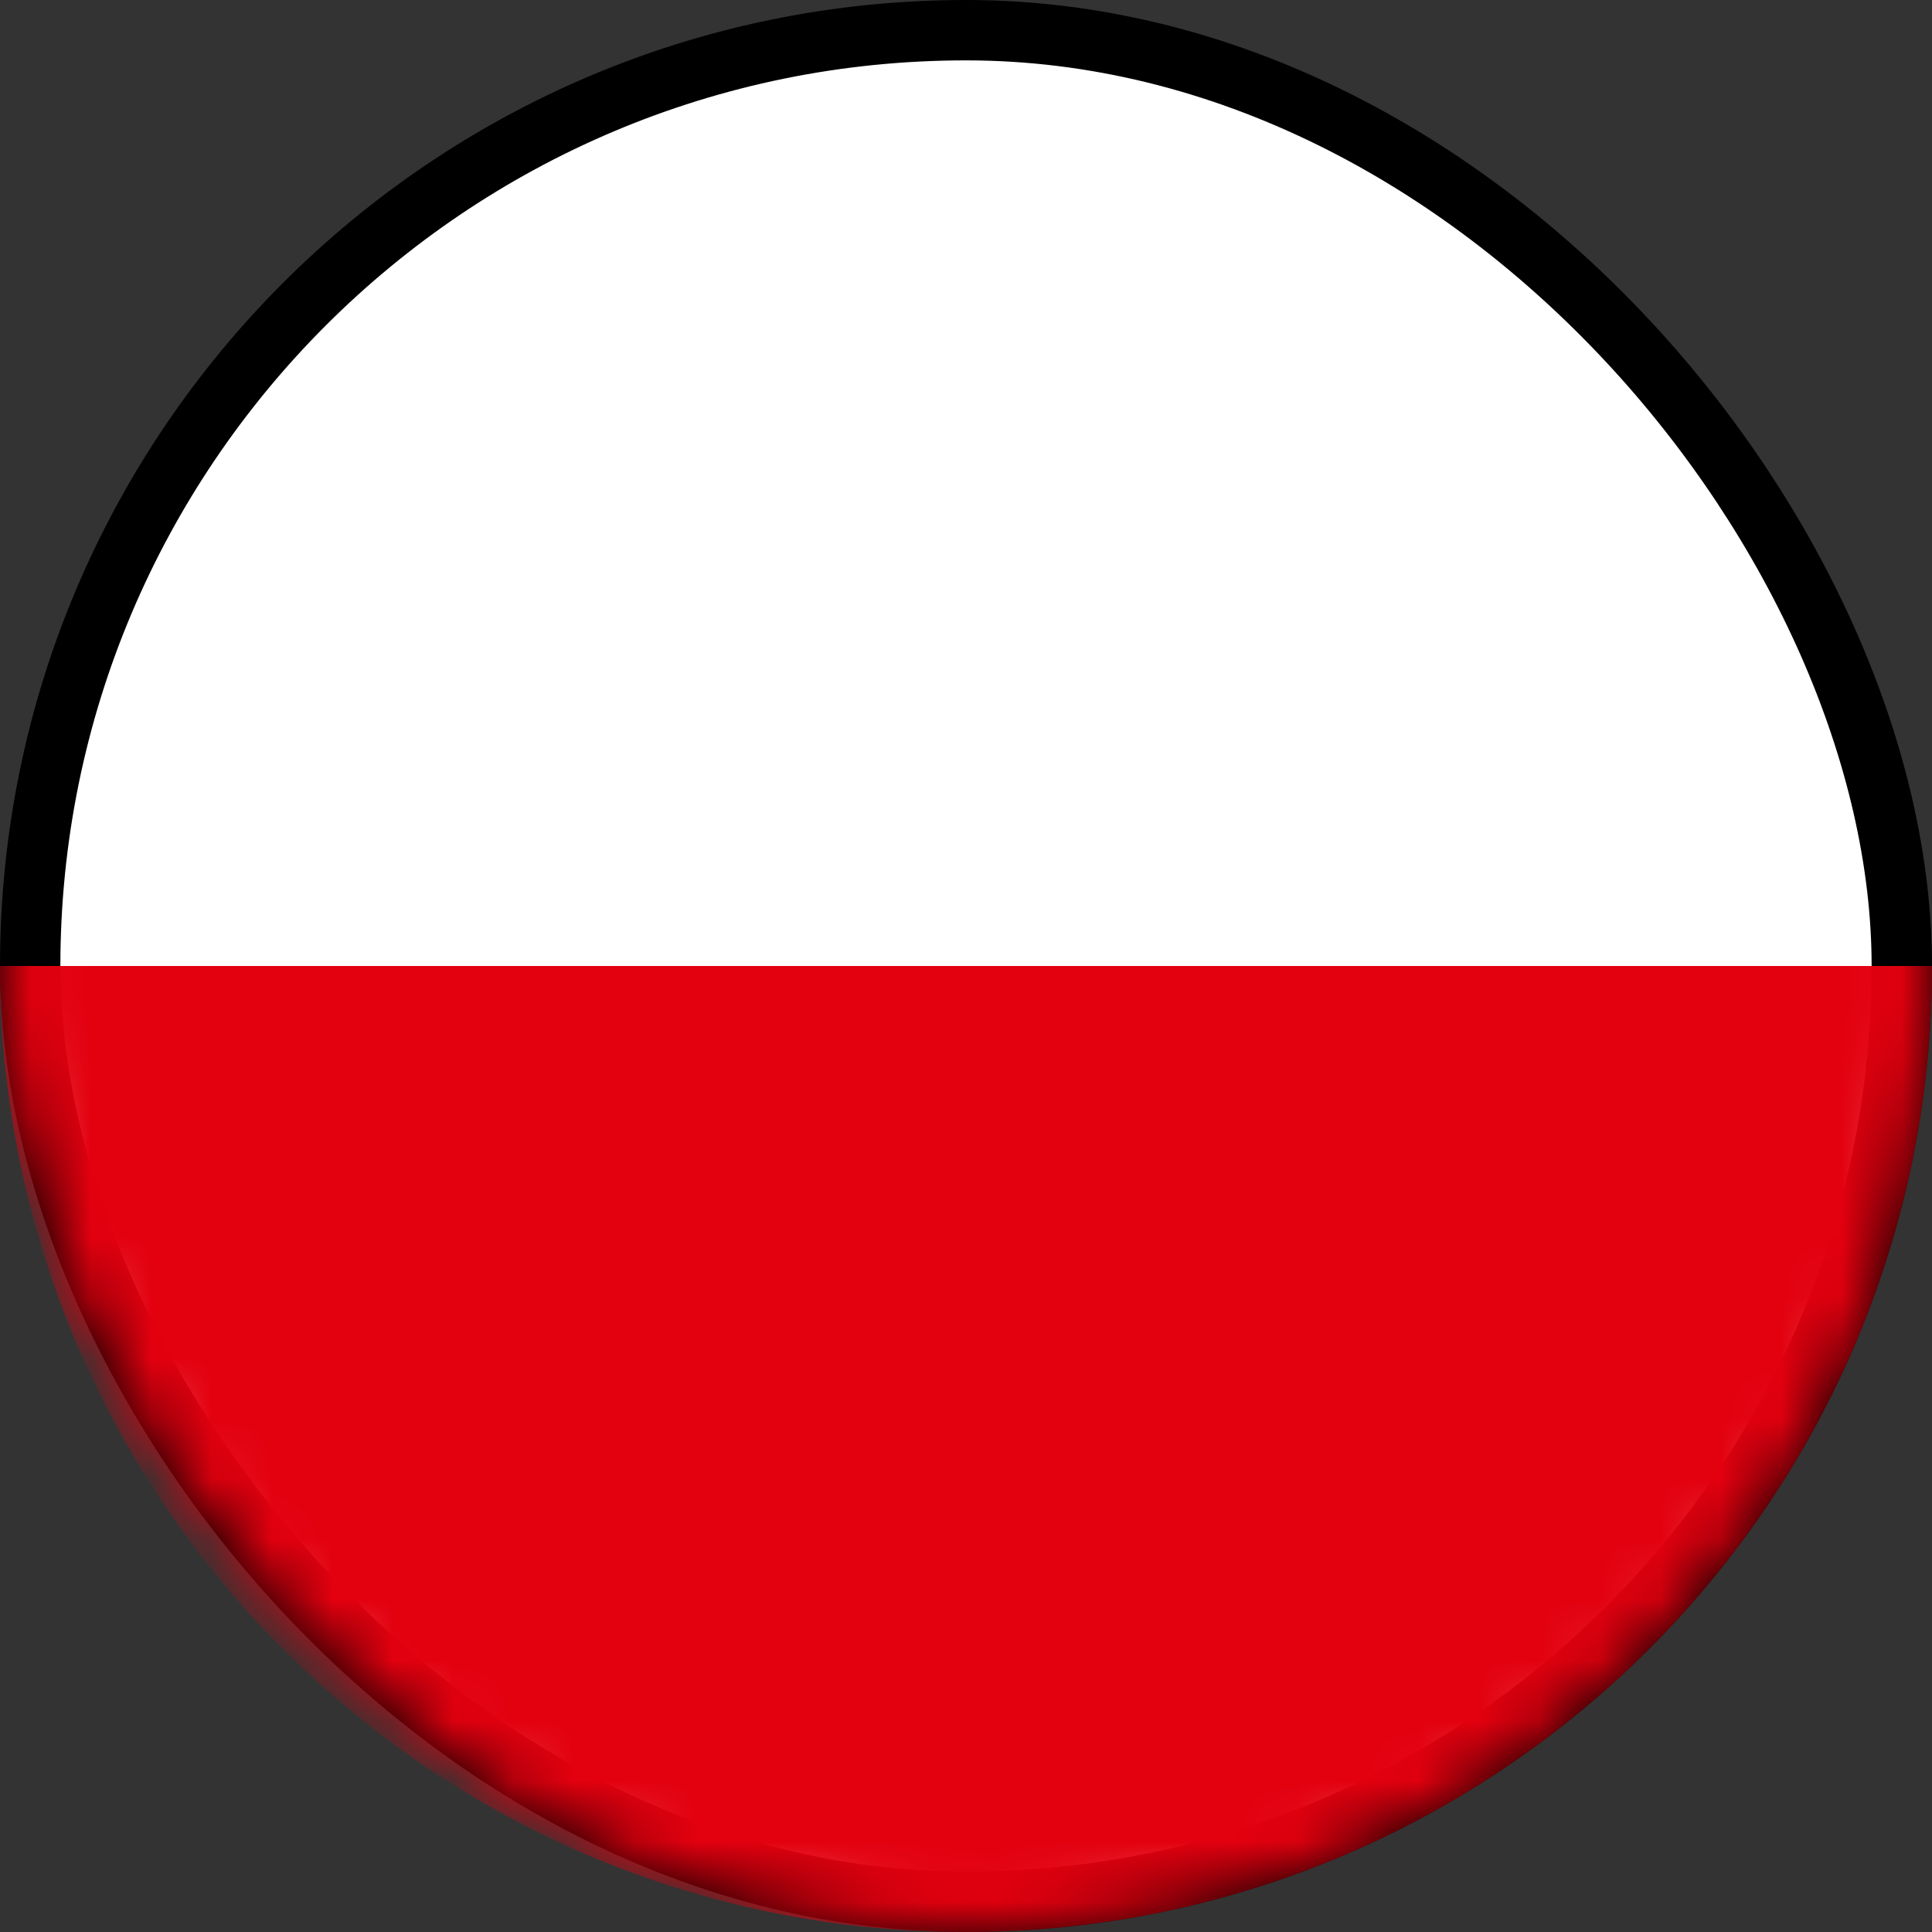 <svg width="32" height="32" viewBox="0 0 32 32" fill="none" xmlns="http://www.w3.org/2000/svg">
<rect x="0" y="0" width="32" height="32" fill="#333333" stroke="none"/>
<rect x="0.5" y="0.5" width="31" height="31" rx="15.5" fill="white" stroke="black"/>
<mask id="mask0_229_3332" style="mask-type:alpha" maskUnits="userSpaceOnUse" x="0" y="0" width="32" height="32">
<rect width="32" height="32" rx="16" fill="white"/>
</mask>
<g mask="url(#mask0_229_3332)">
<path d="M0 16H32C32 24.837 24.837 32 16 32C7.163 32 0 24.837 0 16Z" fill="#E3000F"/>
</g>
</svg>
